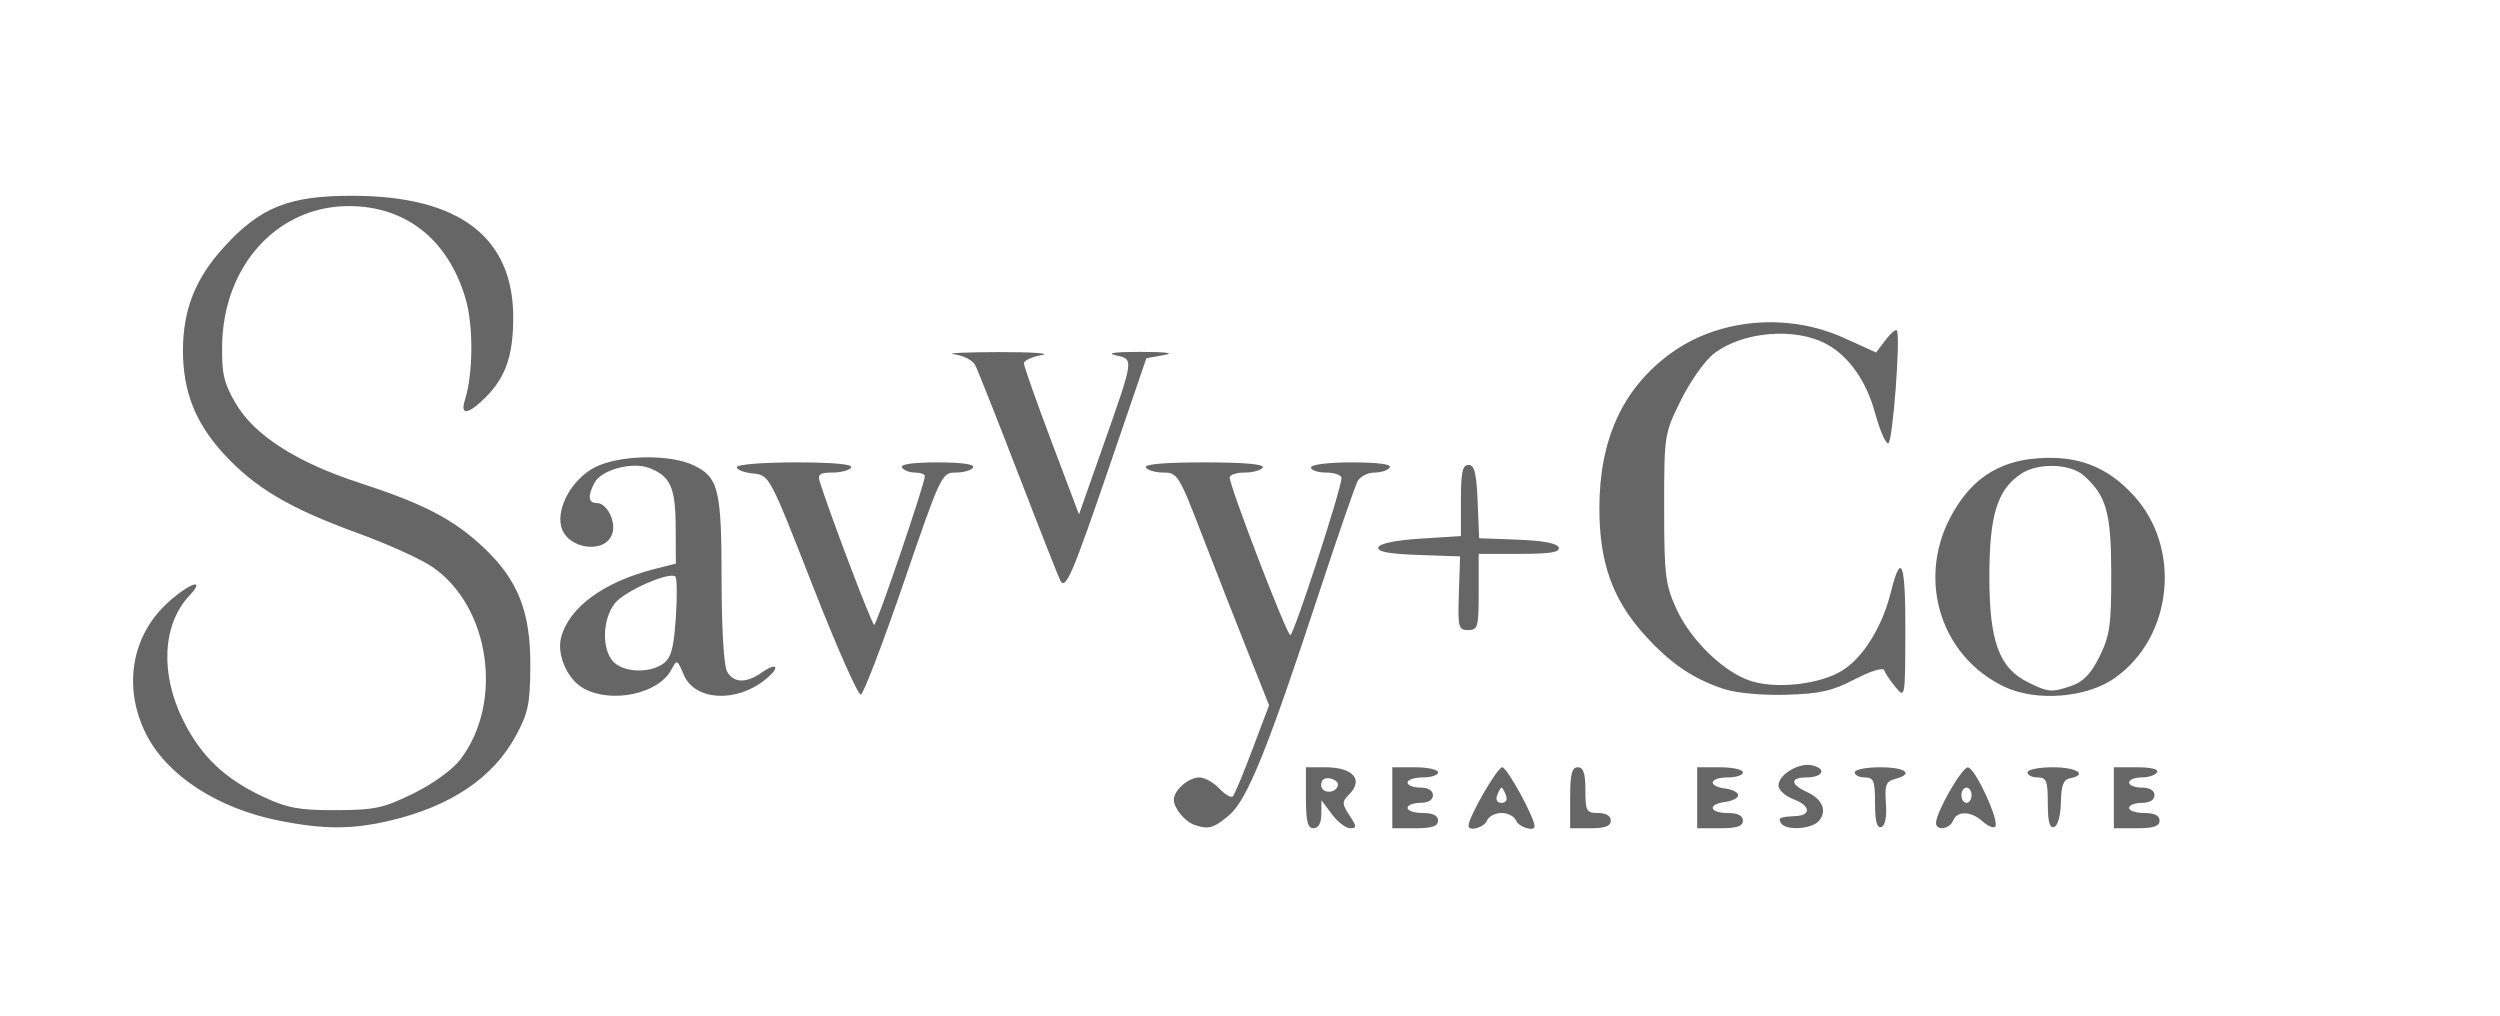 <svg width="246" height="100" viewBox="0 0 246 100" fill="none" xmlns="http://www.w3.org/2000/svg">
<g clip-path="url(#clip0_2791_2087)">
<path d="M27.448 80.75C21.448 79.55 16.503 76.355 14.433 72.34C12.058 67.74 12.893 62.575 16.533 59.28C18.693 57.33 20.313 56.82 18.623 58.625C15.978 61.45 15.743 66.315 18.028 70.89C19.803 74.445 22.113 76.64 25.978 78.44C28.298 79.52 29.458 79.73 33.058 79.72C36.898 79.705 37.728 79.525 40.683 78.075C42.608 77.125 44.543 75.73 45.293 74.74C49.578 69.125 48.228 59.72 42.578 55.805C41.468 55.035 38.138 53.525 35.178 52.45C28.503 50.025 25.088 48.005 22.003 44.645C19.228 41.62 18.003 38.515 18.003 34.5C18.003 30.47 19.228 27.385 22.048 24.3C25.643 20.365 28.463 19.245 34.753 19.265C45.188 19.29 50.503 23.335 50.503 31.245C50.503 34.99 49.748 37.15 47.753 39.125C46.063 40.8 45.258 40.9 45.743 39.375C46.558 36.815 46.598 32.085 45.828 29.44C44.118 23.57 39.928 20.255 34.253 20.28C27.273 20.315 21.978 26.155 21.858 33.965C21.813 36.795 22.028 37.7 23.198 39.7C25.033 42.835 29.203 45.51 35.398 47.52C41.653 49.555 44.603 51.085 47.518 53.81C50.968 57.04 52.218 60.18 52.183 65.54C52.163 69.285 51.978 70.165 50.733 72.45C48.503 76.545 44.343 79.34 38.393 80.745C34.638 81.63 31.883 81.63 27.448 80.75ZM117.503 81.155C116.568 80.82 115.503 79.51 115.503 78.69C115.503 77.76 116.948 76.5 118.018 76.5C118.538 76.5 119.418 76.99 119.978 77.59C120.538 78.185 121.133 78.535 121.308 78.36C121.483 78.19 122.353 76.1 123.248 73.72L124.878 69.395L122.758 64.07C121.593 61.145 119.578 55.995 118.278 52.625C116.023 46.77 115.858 46.5 114.488 46.5C113.703 46.5 112.923 46.275 112.753 46C112.553 45.675 114.593 45.5 118.503 45.5C122.413 45.5 124.453 45.675 124.253 46C124.083 46.275 123.283 46.5 122.473 46.5C121.663 46.5 121.003 46.72 121.003 46.985C121.003 47.89 126.623 62.5 126.968 62.5C127.308 62.5 132.003 48.085 132.003 47.04C132.003 46.745 131.328 46.5 130.503 46.5C129.678 46.5 129.003 46.275 129.003 46C129.003 45.71 130.678 45.5 133.033 45.5C135.593 45.5 136.948 45.68 136.753 46C136.583 46.275 135.903 46.5 135.243 46.5C134.578 46.5 133.828 46.895 133.578 47.375C133.323 47.855 131.598 52.86 129.743 58.5C124.718 73.785 122.713 78.735 120.933 80.23C119.418 81.505 118.888 81.65 117.503 81.155ZM128.503 78.5V75.5H130.403C133.163 75.5 134.213 76.72 132.733 78.2C132.038 78.895 132.043 79.095 132.788 80.235C133.518 81.345 133.523 81.5 132.853 81.5C132.433 81.5 131.623 80.88 131.063 80.125L130.033 78.75L130.018 80.125C130.008 81.005 129.733 81.5 129.253 81.5C128.668 81.5 128.503 80.835 128.503 78.5ZM131.653 77.255C131.708 76.985 131.358 76.69 130.878 76.595C130.333 76.49 130.003 76.735 130.003 77.25C130.003 78.12 131.483 78.125 131.653 77.255ZM137.003 78.5V75.5H139.253C140.488 75.5 141.503 75.725 141.503 76C141.503 76.275 140.828 76.5 140.003 76.5C139.178 76.5 138.503 76.725 138.503 77C138.503 77.275 139.063 77.5 139.753 77.5C140.533 77.5 141.003 77.785 141.003 78.25C141.003 78.715 140.533 79 139.753 79C139.063 79 138.503 79.225 138.503 79.5C138.503 79.775 139.178 80 140.003 80C141.003 80 141.503 80.25 141.503 80.75C141.503 81.305 140.918 81.5 139.253 81.5H137.003V78.5ZM144.503 81.26C144.503 80.4 147.328 75.5 147.823 75.5C148.293 75.5 151.003 80.445 151.003 81.31C151.003 81.87 149.428 81.385 149.183 80.75C149.028 80.335 148.383 80 147.753 80C147.123 80 146.478 80.335 146.323 80.75C146.063 81.42 144.503 81.86 144.503 81.26ZM148.183 78.25C148.028 77.835 147.833 77.5 147.753 77.5C147.673 77.5 147.478 77.835 147.323 78.25C147.148 78.7 147.318 79 147.753 79C148.188 79 148.358 78.7 148.183 78.25ZM154.503 78.5C154.503 76.165 154.668 75.5 155.253 75.5C155.808 75.5 156.003 76.085 156.003 77.75C156.003 79.815 156.103 80 157.253 80C158.033 80 158.503 80.285 158.503 80.75C158.503 81.29 157.948 81.5 156.503 81.5H154.503V78.5ZM167.003 78.5V75.5H169.253C170.493 75.5 171.503 75.725 171.503 76C171.503 76.275 170.828 76.5 170.003 76.5C168.183 76.5 167.998 77.37 169.768 77.59C170.463 77.68 171.033 77.975 171.033 78.25C171.033 78.525 170.463 78.82 169.768 78.91C167.998 79.13 168.183 80 170.003 80C171.003 80 171.503 80.25 171.503 80.75C171.503 81.305 170.918 81.5 169.253 81.5H167.003V78.5ZM175.253 81C174.933 80.48 175.123 80.385 176.708 80.3C178.253 80.22 178.138 79.27 176.508 78.655C175.678 78.34 175.003 77.735 175.003 77.305C175.003 76.19 177.073 74.98 178.383 75.325C179.788 75.69 179.338 76.5 177.723 76.5C176.143 76.5 176.163 77.185 177.768 77.915C179.323 78.625 179.818 79.77 178.998 80.755C178.303 81.595 175.723 81.765 175.253 81ZM184.503 79.04C184.503 76.835 184.373 76.5 183.503 76.5C182.953 76.5 182.503 76.275 182.503 76C182.503 75.725 183.628 75.5 185.003 75.5C187.538 75.5 188.368 76.155 186.463 76.655C185.578 76.885 185.443 77.25 185.573 79.05C185.673 80.4 185.503 81.25 185.113 81.38C184.688 81.52 184.503 80.825 184.503 79.04ZM190.503 80.985C190.503 79.935 193.043 75.5 193.638 75.51C194.343 75.52 196.803 80.865 196.323 81.345C196.153 81.52 195.598 81.285 195.093 80.83C193.948 79.795 192.563 79.76 192.183 80.75C191.858 81.595 190.503 81.78 190.503 80.985ZM194.003 78.25C194.003 77.835 193.778 77.5 193.503 77.5C193.228 77.5 193.003 77.835 193.003 78.25C193.003 78.665 193.228 79 193.503 79C193.778 79 194.003 78.665 194.003 78.25ZM201.503 79.04C201.503 76.835 201.373 76.5 200.503 76.5C199.953 76.5 199.503 76.275 199.503 76C199.503 75.725 200.628 75.5 202.003 75.5C204.363 75.5 205.488 76.235 203.668 76.59C203.043 76.71 202.818 77.31 202.793 78.955C202.768 80.245 202.493 81.25 202.128 81.375C201.683 81.525 201.503 80.855 201.503 79.04ZM208.003 78.5V75.5H210.283C211.673 75.5 212.443 75.695 212.253 76C212.083 76.275 211.393 76.5 210.723 76.5C210.053 76.5 209.503 76.725 209.503 77C209.503 77.275 210.063 77.5 210.753 77.5C211.533 77.5 212.003 77.785 212.003 78.25C212.003 78.715 211.533 79 210.753 79C210.063 79 209.503 79.225 209.503 79.5C209.503 79.775 210.178 80 211.003 80C212.003 80 212.503 80.25 212.503 80.75C212.503 81.305 211.918 81.5 210.253 81.5H208.003V78.5ZM57.448 67.75C55.863 66.89 54.778 64.475 55.203 62.77C55.948 59.8 59.383 57.265 64.378 56L66.503 55.46L66.488 51.855C66.468 47.955 65.968 46.845 63.878 46.05C62.203 45.41 59.188 46.22 58.508 47.49C57.803 48.81 57.878 49.5 58.733 49.5C59.718 49.5 60.633 51.305 60.253 52.495C59.593 54.575 55.788 54.055 55.223 51.81C54.743 49.905 56.343 47.1 58.553 45.975C60.918 44.765 65.893 44.665 68.233 45.775C70.708 46.95 71.003 48.155 71.003 57.055C71.003 61.62 71.228 65.48 71.523 66.035C72.148 67.21 73.393 67.27 74.923 66.2C76.558 65.055 76.818 65.68 75.228 66.93C72.353 69.19 68.343 68.925 67.283 66.4C66.638 64.875 66.613 64.865 66.048 65.915C64.788 68.275 60.208 69.25 57.448 67.75ZM65.278 65.29C66.043 64.735 66.303 63.775 66.503 60.745C66.643 58.635 66.618 56.82 66.443 56.715C65.728 56.27 61.428 58.19 60.503 59.365C59.283 60.915 59.193 63.83 60.328 65.085C61.318 66.18 63.918 66.285 65.278 65.29ZM79.968 57.63C75.723 46.775 75.708 46.75 74.108 46.595C73.223 46.505 72.503 46.225 72.503 45.97C72.503 45.705 75.023 45.5 78.283 45.5C82.008 45.5 83.953 45.68 83.753 46C83.583 46.275 82.758 46.5 81.913 46.5C80.688 46.5 80.438 46.675 80.658 47.375C81.583 50.375 85.798 61.485 86.018 61.49C86.268 61.5 91.003 47.6 91.003 46.855C91.003 46.66 90.568 46.5 90.033 46.5C89.498 46.5 88.923 46.275 88.753 46C88.558 45.685 89.843 45.5 92.253 45.5C94.663 45.5 95.948 45.685 95.753 46C95.583 46.275 94.813 46.5 94.043 46.5C92.663 46.5 92.578 46.685 88.923 57.34C86.873 63.305 84.978 68.26 84.708 68.35C84.443 68.435 82.308 63.615 79.968 57.63ZM169.663 67.805C166.608 66.815 164.333 65.265 161.803 62.45C158.663 58.96 157.378 55.335 157.378 50C157.383 43.205 159.703 38.18 164.418 34.755C169.128 31.34 175.888 30.74 181.433 33.245L184.608 34.685L185.523 33.475C186.023 32.81 186.528 32.375 186.643 32.505C187.043 32.975 186.248 43.515 185.803 43.63C185.558 43.695 184.968 42.33 184.493 40.59C183.638 37.485 181.928 35.055 179.753 33.87C176.658 32.185 171.518 32.605 168.668 34.78C167.773 35.465 166.333 37.495 165.408 39.365C163.763 42.705 163.753 42.78 163.753 49.99C163.753 56.55 163.868 57.5 164.933 59.865C166.328 62.95 169.573 66.115 172.243 66.995C174.768 67.83 179.063 67.35 181.268 65.99C183.313 64.725 185.198 61.715 186.033 58.365C187.078 54.17 187.503 55.26 187.488 62.095C187.468 68.685 187.463 68.74 186.528 67.62C186.008 66.995 185.503 66.25 185.408 65.96C185.303 65.65 184.103 66.015 182.513 66.84C180.288 67.995 179.068 68.27 175.773 68.365C173.428 68.435 170.883 68.2 169.663 67.805ZM197.253 67.585C191.033 64.65 188.633 57.19 191.898 50.94C193.833 47.235 196.568 45.38 200.518 45.095C204.478 44.81 207.333 45.91 209.928 48.725C214.708 53.915 213.813 62.7 208.083 66.725C205.318 68.67 200.378 69.06 197.253 67.585ZM203.903 67.46C205.008 67.075 205.783 66.25 206.603 64.585C207.603 62.555 207.753 61.5 207.748 56.5C207.738 50.445 207.288 48.82 205.068 46.81C203.753 45.62 200.578 45.51 198.913 46.6C196.533 48.155 195.753 50.67 195.753 56.75C195.753 63.145 196.713 65.74 199.598 67.16C201.578 68.135 201.898 68.16 203.903 67.46ZM143.553 58.375L143.673 54.75L139.553 54.605C136.608 54.5 135.488 54.285 135.633 53.855C135.758 53.48 137.338 53.155 139.793 53L143.753 52.75V49.25C143.753 46.47 143.908 45.75 144.503 45.75C145.088 45.75 145.283 46.55 145.398 49.355L145.548 52.96L149.358 53.105C151.858 53.2 153.243 53.465 153.378 53.875C153.533 54.34 152.553 54.5 149.543 54.5H145.503V58.25C145.503 61.705 145.423 62 144.468 62C143.508 62 143.443 61.745 143.553 58.375ZM104.358 57.17C104.218 56.94 102.368 52.25 100.248 46.75C98.128 41.25 96.193 36.37 95.948 35.905C95.703 35.445 94.773 34.975 93.878 34.86C92.983 34.75 94.953 34.655 98.253 34.645C101.553 34.64 103.468 34.77 102.503 34.94C101.538 35.11 100.753 35.475 100.753 35.75C100.753 36.025 101.973 39.485 103.463 43.435L106.173 50.62L108.558 43.85C111.618 35.16 111.588 35.355 109.753 34.95C108.823 34.745 109.778 34.62 112.253 34.625C114.818 34.63 115.633 34.745 114.528 34.94L112.803 35.25L109.128 46C105.533 56.5 104.883 58.025 104.358 57.17Z" fill="#666666"/>
</g>
<defs>
<clipPath id="clip0_2791_2087">
<rect width="200" height="62.5" fill="white" transform="translate(13 19)"/>
</clipPath>
</defs>
</svg>
